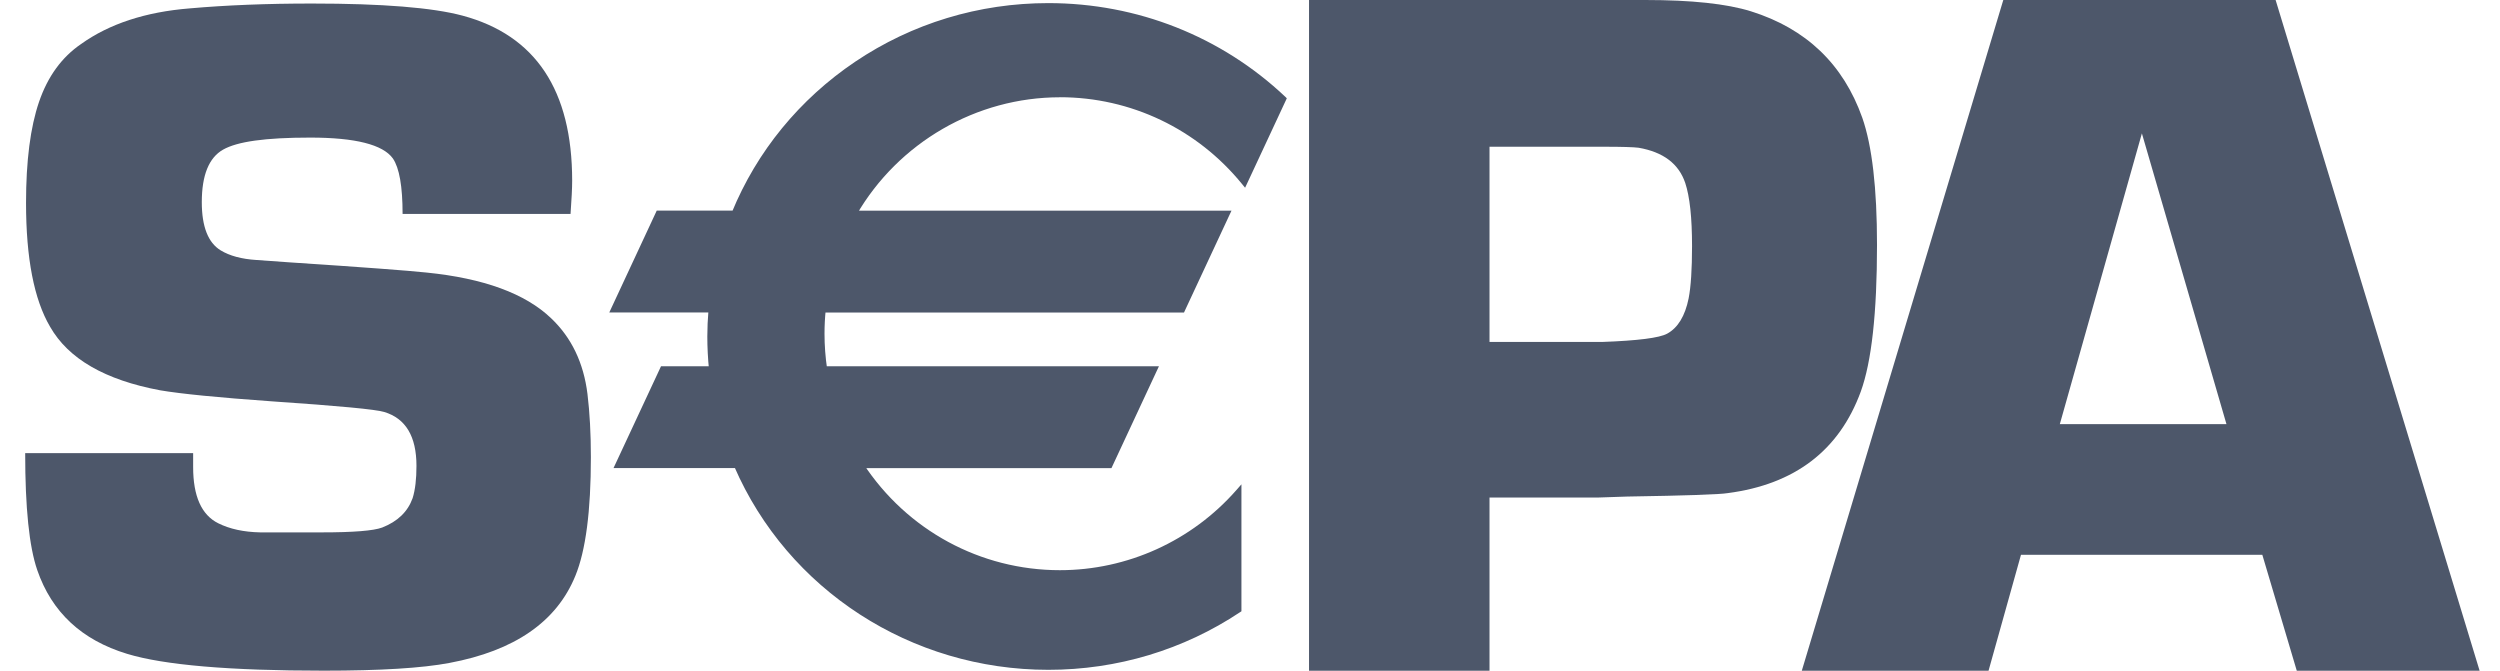 <svg width="82" height="22" viewBox="0 0 82 22" fill="none" xmlns="http://www.w3.org/2000/svg">
<path d="M18.713 7.018H13.205C13.205 6.114 13.098 5.507 12.887 5.198C12.559 4.742 11.655 4.513 10.174 4.513C8.693 4.513 7.783 4.644 7.317 4.908C6.852 5.172 6.619 5.747 6.619 6.631C6.619 7.432 6.825 7.96 7.238 8.212C7.534 8.392 7.925 8.497 8.412 8.528L9.523 8.607C11.904 8.764 13.391 8.876 13.984 8.939C15.867 9.128 17.232 9.629 18.079 10.441C18.745 11.074 19.143 11.901 19.269 12.922C19.343 13.534 19.381 14.226 19.381 14.994C19.381 16.765 19.211 18.062 18.873 18.884C18.26 20.392 16.882 21.344 14.738 21.745C13.84 21.915 12.466 21.998 10.618 21.998C7.533 21.998 5.383 21.815 4.169 21.446C2.68 20.994 1.697 20.078 1.222 18.699C0.957 17.931 0.826 16.652 0.826 14.862H6.335C6.335 15.061 6.335 15.215 6.335 15.32C6.335 16.275 6.609 16.89 7.158 17.163C7.537 17.352 7.996 17.451 8.534 17.462H10.559C11.593 17.462 12.252 17.409 12.536 17.303C13.043 17.104 13.375 16.784 13.534 16.34C13.619 16.067 13.66 15.714 13.66 15.281C13.66 14.313 13.307 13.724 12.6 13.512C12.335 13.429 11.108 13.312 8.916 13.164C7.155 13.039 5.932 12.918 5.248 12.801C3.444 12.463 2.242 11.769 1.642 10.716C1.117 9.822 0.854 8.469 0.854 6.656C0.854 5.277 0.996 4.171 1.281 3.34C1.566 2.508 2.026 1.876 2.659 1.444C3.588 0.78 4.777 0.391 6.223 0.275C7.426 0.169 8.762 0.116 10.23 0.116C12.541 0.116 14.189 0.249 15.171 0.513C17.568 1.157 18.767 2.961 18.767 5.926C18.767 6.168 18.749 6.532 18.714 7.019" fill="#4D576A"/>
<path d="M42.936 21.999V0H53.967C55.48 0 56.634 0.123 57.428 0.37C59.242 0.939 60.459 2.103 61.083 3.862C61.405 4.785 61.566 6.175 61.566 8.032C61.566 10.263 61.388 11.867 61.034 12.843C60.326 14.774 58.87 15.886 56.671 16.174C56.412 16.218 55.312 16.256 53.369 16.287L52.387 16.32H48.856V21.999H42.936ZM48.856 11.216H52.547C53.718 11.174 54.43 11.084 54.685 10.943C55.035 10.751 55.27 10.366 55.387 9.787C55.462 9.403 55.499 8.831 55.499 8.072C55.499 7.141 55.425 6.452 55.276 6.001C55.063 5.37 54.553 4.986 53.746 4.846C53.585 4.825 53.203 4.813 52.597 4.813H48.856V11.216Z" fill="#4D576A"/>
<path d="M74.204 18.198H66.288L65.224 22H59.099L65.708 0H74.64L81.331 21.999H75.334L74.204 18.197V18.198ZM73.028 13.912L70.254 4.375L67.562 13.912H73.028Z" fill="#4D576A"/>
<path d="M34.763 3.095C37.204 3.095 39.384 4.22 40.817 5.981L42.094 3.245C40.097 1.358 37.381 0.195 34.385 0.195C29.719 0.195 25.728 3.013 24.091 7.002H21.602L20.132 10.152H23.334C23.31 10.444 23.295 10.737 23.295 11.035C23.295 11.396 23.313 11.753 23.35 12.105H21.741L20.272 15.257H24.168C25.852 19.144 29.794 21.873 34.386 21.873C36.701 21.873 38.848 21.18 40.627 19.995V16.133C39.195 17.764 37.1 18.794 34.765 18.794C32.036 18.794 29.635 17.387 28.237 15.257H36.396L37.866 12.105H27.037C26.982 11.726 26.952 11.338 26.952 10.944C26.952 10.677 26.965 10.413 26.991 10.152H38.777L40.246 7.002H28.01C29.363 4.666 31.881 3.095 34.765 3.095" fill="#4D576A"/>
<path d="M34.763 3.189C37.09 3.189 39.27 4.23 40.743 6.041L40.839 6.158L40.903 6.022L42.179 3.285L42.207 3.223L42.159 3.176C40.061 1.194 37.3 0.102 34.385 0.102C32.108 0.102 29.917 0.767 28.049 2.025C26.225 3.254 24.826 4.963 24.004 6.966L24.091 6.907H21.541L21.516 6.962L19.985 10.248H23.334L23.24 10.146C23.213 10.473 23.2 10.763 23.2 11.037C23.2 11.39 23.219 11.755 23.255 12.117L23.35 12.013H21.681L21.656 12.068L20.186 15.219L20.123 15.353H24.168L24.081 15.296C25.838 19.351 29.883 21.97 34.386 21.97C36.643 21.97 38.818 21.316 40.678 20.077L40.719 20.05V15.886L40.554 16.074C39.087 17.745 36.977 18.702 34.764 18.702C32.161 18.702 29.75 17.395 28.315 15.207L28.236 15.354H36.456L36.481 15.3L37.95 12.148L38.013 12.014H27.035L27.129 12.095C27.073 11.713 27.044 11.328 27.044 10.947C27.044 10.688 27.057 10.425 27.084 10.165L26.989 10.25H38.836L38.861 10.195L40.33 7.044L40.393 6.91H28.008L28.09 7.052C29.469 4.671 32.027 3.191 34.764 3.191M40.244 7.098L40.159 6.964L38.69 10.115L38.776 10.06H26.904L26.894 10.146C26.869 10.412 26.855 10.681 26.855 10.946C26.855 11.336 26.884 11.732 26.941 12.122L26.954 12.203H37.864L37.779 12.068L36.31 15.219L36.395 15.165H28.06L28.156 15.311C29.626 17.554 32.096 18.89 34.763 18.89C37.029 18.89 39.193 17.909 40.695 16.199L40.529 16.137V19.998L40.571 19.92C38.742 21.138 36.603 21.781 34.384 21.781C29.956 21.781 25.979 19.206 24.253 15.221L24.228 15.165H20.269L20.356 15.3L21.824 12.148L21.739 12.203H23.452L23.442 12.099C23.407 11.742 23.387 11.385 23.387 11.037C23.387 10.771 23.4 10.484 23.427 10.162L23.435 10.06H20.131L20.216 10.195L21.686 7.044L21.6 7.098H24.152L24.175 7.04C24.985 5.071 26.36 3.392 28.153 2.183C29.99 0.947 32.144 0.293 34.383 0.293C37.25 0.293 39.964 1.366 42.028 3.316L42.007 3.207L40.731 5.944L40.89 5.924C39.38 4.067 37.146 3.002 34.762 3.002C31.958 3.002 29.338 4.517 27.924 6.956L27.842 7.098H40.244Z" fill="#4D576A"/>
</svg>
